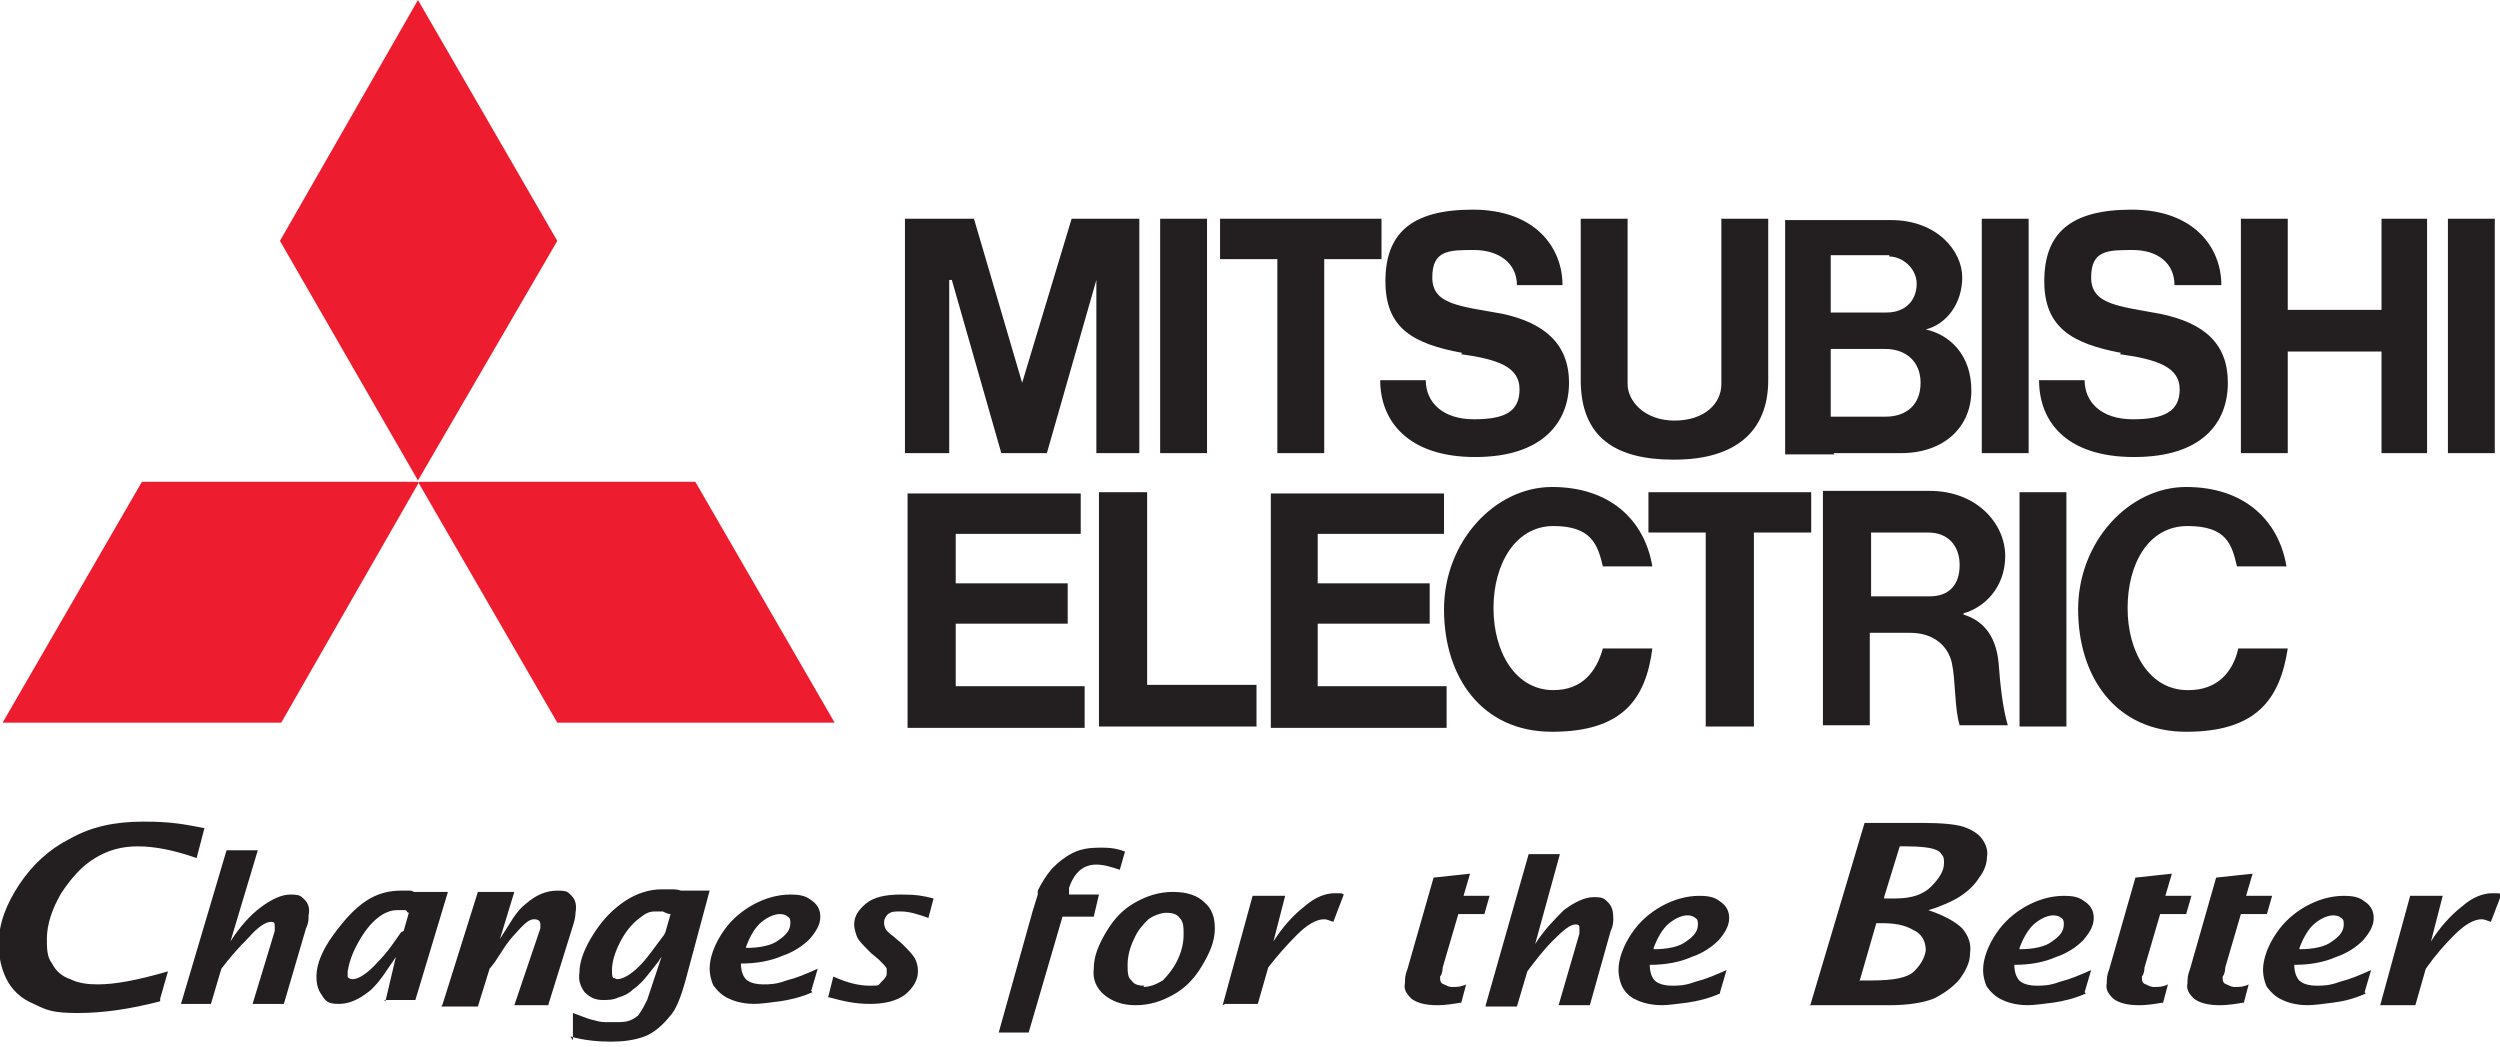 <?xml version="1.0" encoding="UTF-8"?>
<svg id="Layer_1" xmlns="http://www.w3.org/2000/svg" version="1.1" viewBox="0 0 192 80.4">
  <!-- Generator: Adobe Illustrator 29.5.0, SVG Export Plug-In . SVG Version: 2.1.0 Build 137)  -->
  <defs>
    <style>
      .st0 {
        fill: #231f20;
      }

      .st0, .st1 {
        fill-rule: evenodd;
      }

      .st1 {
        fill: #ed1c2e;
      }
    </style>
  </defs>
  <path class="st0" d="M144.7,69h.9c1.2,0,2.1-.3,2.7-.9.6-.6,1-1.2,1-1.8,0-.3,0-.5-.2-.7-.1-.2-.3-.3-.6-.4-.3-.1-1-.2-2.1-.2h-.5l-1.2,3.9h0ZM142.8,75.3h.9c1.7,0,2.8-.2,3.3-.7.5-.5.8-1,.9-1.6,0-.7-.3-1.3-1-1.6-.7-.4-1.5-.5-2.4-.5h-.4l-1.3,4.5h0ZM139,77.3l4.2-14.1h4.4c1.5,0,2.6.1,3.2.3.6.2,1.1.5,1.4.9.3.4.5.9.4,1.4,0,.5-.2,1.1-.6,1.6-.3.5-.8,1-1.4,1.4-.6.4-1.5.8-2.5,1.1,1.2.4,2.1.9,2.6,1.4.5.6.7,1.2.6,1.9,0,.7-.3,1.3-.8,2-.5.6-1.2,1.1-2,1.5-.8.3-1.9.5-3.4.5h-6.1ZM114.1,77.2l3.3-11.6h2.4l-1.9,6.9c.7-1.1,1.5-1.9,2.2-2.6.8-.6,1.6-1,2.3-1s.8.1,1.1.4c.3.3.4.7.4,1.2,0,.3,0,.6-.2,1l-1.6,5.7h-2.4l1.6-5.5c0-.1,0-.2,0-.3,0-.3,0-.4-.3-.4-.4,0-.9.4-1.7,1.2-.8.8-1.4,1.6-2,2.4l-.8,2.7h-2.4ZM112.2,77c-.6.1-1.2.2-1.8.2-1,0-1.6-.2-2-.5-.4-.4-.6-.7-.5-1.2,0-.3,0-.6.2-1.1l1.2-4.2.4-1.4.4-1.4,2.8-.3-.5,1.7h2l-.4,1.4h-2l-1.2,4.1c0,.3-.1.6-.2.7,0,.3,0,.5.3.6.2.1.4.2.6.2.4,0,.7,0,1.1-.2l-.4,1.5h0ZM166.1,77c-.6.1-1.2.2-1.8.2-1,0-1.6-.2-2-.5-.4-.4-.6-.7-.5-1.2,0-.3,0-.6.2-1.1l1.2-4.2.4-1.4.4-1.4,2.8-.3-.5,1.7h2l-.4,1.4h-2l-1.2,4.1c0,.3-.1.6-.2.7,0,.3,0,.5.3.6.2.1.4.2.6.2.4,0,.7,0,1.1-.2l-.4,1.5h0ZM172.3,77c-.6.1-1.2.2-1.8.2-1,0-1.6-.2-2-.5-.4-.4-.6-.7-.5-1.2,0-.3,0-.6.2-1.1l1.2-4.2.4-1.4.4-1.4,2.8-.3-.5,1.7h2l-.4,1.4h-2l-1.2,4.1c0,.3-.1.6-.2.7,0,.3,0,.5.3.6.2.1.4.2.6.2.4,0,.7,0,1.1-.2l-.4,1.5h0ZM93.9,77.2l2.3-8.4h2.5l-.9,3.5c.7-1.1,1.5-2,2.4-2.7.8-.7,1.6-1,2.3-1s.5,0,.7.1l-.8,2.1c-.3-.1-.5-.2-.7-.2-.6,0-1.3.4-2.1,1.2-.8.8-1.5,1.6-2.2,2.5l-.8,2.8h-2.5ZM182.8,77.2l2.3-8.4h2.5l-.9,3.5c.7-1.1,1.5-2,2.4-2.7.8-.7,1.6-1,2.3-1s.5,0,.7.1l-.8,2.1c-.3-.1-.5-.2-.7-.2-.6,0-1.3.4-2.1,1.2-.8.8-1.5,1.6-2.2,2.6l-.8,2.8h-2.5ZM87.8,75.8c.5,0,1-.2,1.5-.5.4-.4.8-.9,1.1-1.5.3-.6.5-1.3.5-2,0-.6,0-1-.3-1.3-.2-.3-.6-.4-1-.4s-1,.2-1.4.5c-.4.4-.8.8-1.1,1.5-.3.6-.5,1.3-.5,2,0,.5,0,1,.3,1.2.2.3.5.4,1,.4h0ZM87.2,77.2c-1,0-1.8-.3-2.4-.8-.6-.5-.9-1.2-.8-2,0-1,.4-1.9,1-2.9.6-1,1.3-1.7,2.2-2.2.9-.5,1.8-.8,2.9-.8s1.9.3,2.4.8c.6.5.8,1.2.8,2,0,1-.4,1.9-1,2.9-.6,1-1.3,1.7-2.2,2.2-.9.5-1.8.8-2.9.8h0ZM76.7,79.3l2.6-9.3.4-1.3v-.3c.3-.6.6-1.1,1.1-1.7.5-.5,1-.9,1.6-1.2.6-.3,1.3-.4,2-.4s1.2,0,2,.3l-.4,1.4c-.6-.2-1.2-.4-1.8-.4-1,0-1.7.6-2.1,1.8v.5c-.1,0,2.3,0,2.3,0l-.4,1.7h-2.4l-2.6,8.9h-2.4ZM63.6,76.6l.4-1.6c1.1.5,2,.7,2.8.7s.6,0,.9-.3c.2-.2.4-.4.4-.6,0-.2,0-.3,0-.4,0-.1-.3-.4-.6-.7l-.6-.5c-.6-.6-1-1-1.1-1.3-.1-.3-.2-.6-.2-.9,0-.6.3-1.1.9-1.6.6-.5,1.5-.7,2.7-.7s1.7.1,2.5.3l-.4,1.5c-.8-.3-1.5-.5-2.1-.5s-.7,0-1,.2c-.2.2-.3.4-.3.6,0,.2,0,.3.1.5,0,.1.3.4.6.6l.7.6c.4.4.7.7.9,1,.2.3.3.7.3,1.1,0,.7-.4,1.3-1,1.8-.7.5-1.6.7-2.7.7s-2-.2-3.1-.5h0ZM57.3,72.8c1.1,0,2-.2,2.5-.6.6-.4.9-.8.9-1.3,0-.2,0-.4-.2-.5-.1-.1-.3-.2-.6-.2-.4,0-.9.2-1.4.6-.5.4-.9,1.1-1.2,1.9h0ZM62.4,76.2c-.9.4-1.8.6-2.5.7-.8.1-1.5.2-2,.2s-1.3-.1-1.9-.4c-.5-.2-.9-.6-1.2-1-.2-.4-.3-.9-.3-1.3,0-.9.4-1.9,1-2.8.6-.9,1.4-1.6,2.3-2.1.9-.5,1.9-.8,2.9-.8s1.3.2,1.7.5c.4.3.6.7.6,1.2,0,.6-.3,1.1-.8,1.7-.5.5-1.2,1-2.1,1.3-.9.4-2,.6-3.2.6,0,.6.2,1.1.5,1.3.3.2.7.3,1.2.3s1,0,1.8-.3c.8-.2,1.5-.5,2.4-.9l-.5,1.7h0ZM127,72.9c1.1,0,2-.2,2.5-.6.6-.4.9-.8.9-1.3,0-.2,0-.4-.2-.5-.1-.1-.3-.2-.6-.2-.4,0-.9.2-1.4.6-.5.4-.9,1.1-1.2,1.9h0ZM132.1,76.3c-.9.4-1.8.6-2.5.7-.8.1-1.5.2-2,.2s-1.3-.1-1.9-.4c-.5-.2-.9-.6-1.1-1-.2-.4-.3-.9-.3-1.3,0-.9.4-1.9,1-2.8.6-.9,1.4-1.6,2.3-2.1.9-.5,1.9-.8,2.9-.8s1.3.2,1.7.5c.4.3.6.7.6,1.2,0,.6-.3,1.1-.8,1.7-.5.5-1.2,1-2.1,1.3-.9.4-2,.6-3.2.6,0,.6.2,1.1.5,1.3.3.2.7.3,1.2.3s1,0,1.8-.3c.8-.2,1.5-.5,2.4-.9l-.5,1.7h0ZM155.1,72.9c1.1,0,2-.2,2.5-.6.6-.4.9-.8.9-1.3,0-.2,0-.4-.2-.5-.1-.1-.3-.2-.6-.2-.4,0-.9.2-1.4.6-.5.4-.9,1.1-1.2,1.9h0ZM160.2,76.3c-.9.4-1.8.6-2.5.7-.8.1-1.5.2-2,.2s-1.3-.1-1.9-.4c-.5-.2-.9-.6-1.2-1-.2-.4-.3-.9-.3-1.3,0-.9.4-1.9,1-2.8.6-.9,1.4-1.6,2.3-2.1.9-.5,1.9-.8,2.9-.8s1.3.2,1.7.5c.4.3.6.7.6,1.2,0,.6-.3,1.1-.8,1.7-.5.5-1.2,1-2.1,1.3-.9.4-2,.6-3.2.6,0,.6.2,1.1.5,1.3.3.2.7.3,1.2.3s1,0,1.8-.3c.8-.2,1.5-.5,2.4-.9l-.5,1.7h0ZM176.6,72.9c1.1,0,2-.2,2.5-.6.6-.4.9-.8.9-1.3,0-.2,0-.4-.2-.5-.1-.1-.3-.2-.6-.2-.4,0-.9.2-1.4.6-.5.4-.9,1.1-1.2,1.9h0ZM181.7,76.3c-.9.4-1.7.6-2.5.7-.8.1-1.5.2-2,.2s-1.3-.1-1.9-.4c-.5-.2-.9-.6-1.2-1-.2-.4-.3-.9-.3-1.3,0-.9.4-1.9,1-2.8.6-.9,1.4-1.6,2.3-2.1.9-.5,1.9-.8,2.9-.8s1.3.2,1.7.5c.4.3.6.7.6,1.2,0,.6-.3,1.1-.8,1.7-.5.5-1.2,1-2.1,1.3-.9.4-2,.6-3.2.6,0,.6.2,1.1.5,1.3.3.2.7.3,1.2.3s1,0,1.8-.3c.8-.2,1.5-.5,2.4-.9l-.5,1.7h0ZM51.1,71.6l.4-1.4c-.2,0-.4-.1-.6-.2-.2,0-.4,0-.6,0-.5,0-.8.2-1.3.6-.5.4-1,1-1.4,1.8-.4.8-.6,1.5-.6,2.1,0,.3,0,.5.1.6.1,0,.2.1.3.1.4,0,1-.3,1.7-1,.7-.7,1.2-1.5,1.9-2.4h0ZM44,79.9v-2.1c.6.2,1,.4,1.4.5.4.1.7.2,1.1.2.3,0,.7,0,1,0,.8,0,1.1-.2,1.5-.5.3-.4.5-.8.7-1.2l1.1-3.3c-.1.1-.2.3-.2.3-.7.9-1.1,1.4-1.3,1.6-.2.2-.4.4-.7.6-.3.3-.7.5-1.1.6-.4.2-.8.2-1.2.2-.6,0-1-.2-1.4-.6-.3-.4-.5-.9-.4-1.5,0-.9.4-1.9,1.1-3,.7-1.1,1.5-1.9,2.4-2.5.9-.6,1.9-.9,2.8-.9s.4,0,.7,0c.3,0,.5,0,.8.1h2.2l-1.8,6.7c-.4,1.5-.8,2.5-1.3,3-.4.5-1.1,1.2-1.9,1.5-.8.3-1.7.4-2.6.4s-2.1-.1-3.1-.4h0ZM34,77.1l2.7-8.6h2.8l-1.1,3.6c.8-1.2,1.2-2.1,2-2.7.8-.7,1.6-1,2.4-1s.8.1,1.1.4c.3.3.4.7.3,1.3,0,.3-.1.7-.2,1l-1.9,6.1h-2.6l2-5.9c0-.1,0-.2,0-.3,0-.3-.2-.4-.5-.4-.4,0-.8.4-1.6,1.3-.8.9-1.1,1.7-1.8,2.5l-.9,2.9h-2.8ZM31,71.5l.4-1.4c-.2,0-.1-.2-.3-.2-.2,0-.4,0-.6,0-.5,0-1,.2-1.5.6-.5.4-1,1-1.5,1.9-.5.9-.7,1.6-.8,2.2,0,.1,0,.3,0,.4,0,.1.2.2.4.2.4,0,1.1-.4,1.9-1.3.8-.8,1.3-1.6,1.8-2.3h0ZM29.6,76.9l.8-3.4c-.7,1-1.2,1.9-2,2.6-.9.7-1.6,1-2.4,1s-1-.2-1.3-.7c-.3-.4-.4-.9-.4-1.4,0-1,.5-2.1,1.3-3.2.8-1.1,1.6-2,2.5-2.6.9-.6,1.8-.8,2.7-.8s.4,0,.6,0c.2,0,.2,0,.4.1h2.6l-2.5,8.3h-2.4ZM13.9,77.1l3.5-11.8h2.4l-2.1,7c.7-1.1,1.5-2,2.3-2.6.8-.6,1.6-1,2.3-1s.8.1,1.1.4c.3.3.4.7.3,1.2,0,.3,0,.6-.2,1l-1.7,5.8h-2.4l1.7-5.6c0-.1,0-.2,0-.3,0-.3,0-.4-.3-.4-.4,0-1,.4-1.7,1.2-.8.8-1.5,1.6-2.1,2.4l-.8,2.7h-2.4ZM12.3,76.9c-2.3.6-4.4.9-6.3.9s-2.4-.2-3.4-.7c-1-.4-1.7-1.1-2.1-1.9-.4-.8-.6-1.7-.6-2.7,0-1.6.6-3.1,1.6-4.6,1-1.5,2.3-2.7,3.9-3.5,1.6-.9,3.4-1.3,5.6-1.3s3.1.2,4.7.5l-.6,2.3c-1.7-.6-3.2-.9-4.5-.9s-2.3.3-3.3.9c-1,.6-1.8,1.5-2.6,2.7-.7,1.2-1.1,2.4-1.1,3.5,0,.7,0,1.4.4,1.9.3.6.8,1,1.4,1.2.6.3,1.3.4,2.1.4,1.3,0,3-.3,5.4-1l-.6,2.1h0Z"/>
  <path class="st1" d="M21.5,55.5H.2l10.7-18.5h21.3l-10.6,18.5h0ZM42.8,55.5h21.3l-10.7-18.5h-21.3l10.7,18.5h0ZM42.8,18.5L32.1,0l-10.6,18.5,10.6,18.4,10.7-18.4h0Z"/>
  <path class="st0" d="M73.4,47.9h8.6v-3.1h-8.6v-3.8h9.6v-3.1h-13.3v18h13.6v-3.2h-9.9v-4.7h0ZM73.1,21.5l3.8,13.3h3.5l3.8-13.3v13.3h3.3v-18h-5.2l-3.8,12.6-3.7-12.6h-5.3v18h3.4v-13.3h0ZM155.8,16.8h-3.6v18h3.6v-18h0ZM158.7,37.8h-3.6v18h3.6v-18h0ZM191.6,16.8h-3.6v18h3.6v-18h0ZM92.7,16.8h-3.6v18h3.6v-18h0ZM182.9,23.8h-7.2v-7h-3.6v18h3.6v-7.8h7.2v7.8h3.5v-18h-3.5v7h0ZM98,34.8h3.7v-14.9h4.4v-3.1h-12.4v3.1h4.4v14.9h0ZM131,55.8h3.7v-14.9h4.4v-3.1h-12.5v3.1h4.4v14.9h0ZM128.6,35.3c4.6,0,7.2-2.1,7.2-6.1v-12.4h-3.6v12.7c0,1.5-1.3,2.8-3.6,2.8s-3.6-1.5-3.6-2.8v-12.7h-3.6v12.4c0,4.4,2.7,6.1,7.1,6.1h0ZM101.2,47.9h8.6v-3.1h-8.6v-3.8h9.7v-3.1h-13.3v18h13.5v-3.2h-9.9v-4.7h0ZM140.8,34.8h5.2c3.3,0,5.4-2,5.4-4.8s-1.7-4.3-3.5-4.7c1.6-.4,2.8-2,2.8-4s-1.9-4.4-5.5-4.4h-8.1v18h3.8ZM144.8,32h-4.2v-5.2h4.2c1.5,0,2.7.9,2.7,2.6s-1.1,2.6-2.7,2.6h0ZM145.1,19.7c1,0,2.1.9,2.1,2.1s-.8,2.2-2.3,2.2h-4.3v-4.4h4.5ZM150.8,47.1c1.5-.4,3.2-1.9,3.2-4.4s-2.2-5-5.8-5h-8.2v18h3.6v-7.1h3.1c1.8,0,2.9,1,3.2,2.3.3,1.4.2,3.5.6,4.8h3.7c-.4-1.3-.6-3.3-.7-4.7-.2-2.4-1.4-3.4-2.7-3.8h0ZM143.7,45.8v-4.9h4.4c1.5,0,2.4,1,2.4,2.5s-.8,2.4-2.3,2.4h-4.5ZM88.1,37.8h-3.7v18h12.1v-3.2h-8.4v-14.8h0ZM112.2,27.2c2.9.4,4.5,1,4.5,2.7s-1.1,2.3-3.5,2.3-3.7-1.3-3.7-3h-3.5c0,3.1,2.1,5.9,7.3,5.9s7.2-2.7,7.2-5.7-1.9-4.6-5.1-5.3c-3.3-.6-5.4-.7-5.4-2.8s1.3-2.1,3.2-2.1,3.3,1,3.3,2.7h3.5c0-2.9-2.1-5.8-6.9-5.8s-6.7,1.9-6.7,5.5,2.1,4.8,5.9,5.5h0ZM162.8,27.2c2.9.4,4.6,1,4.6,2.7s-1.2,2.3-3.6,2.3-3.7-1.3-3.7-3h-3.5c0,3.1,2,5.9,7.3,5.9s7.2-2.7,7.2-5.7-1.8-4.6-5.2-5.3c-3.2-.6-5.3-.7-5.3-2.8s1.3-2.1,3.2-2.1,3.2,1,3.2,2.7h3.6c0-2.9-2.1-5.8-6.9-5.8s-6.7,1.9-6.7,5.5,2.2,4.8,5.9,5.5h0ZM119.3,53c-2.9,0-4.6-2.9-4.6-6.3s1.7-6.3,4.6-6.3,3.4,1.4,3.8,3.1h3.8c-.6-3.6-3.3-6.1-7.7-6.1s-8.3,4.2-8.3,9.4,2.9,9.4,8.3,9.4,7.2-2.5,7.7-6.4h-3.8c-.5,1.8-1.6,3.2-3.8,3.2h0ZM168,53c-2.9,0-4.6-2.9-4.6-6.3s1.6-6.3,4.6-6.3,3.4,1.4,3.8,3.1h3.8c-.6-3.6-3.3-6.1-7.7-6.1s-8.3,4.2-8.3,9.4,2.9,9.4,8.3,9.4,7.2-2.5,7.8-6.4h-3.8c-.4,1.8-1.6,3.2-3.8,3.2h0Z"/>
</svg>